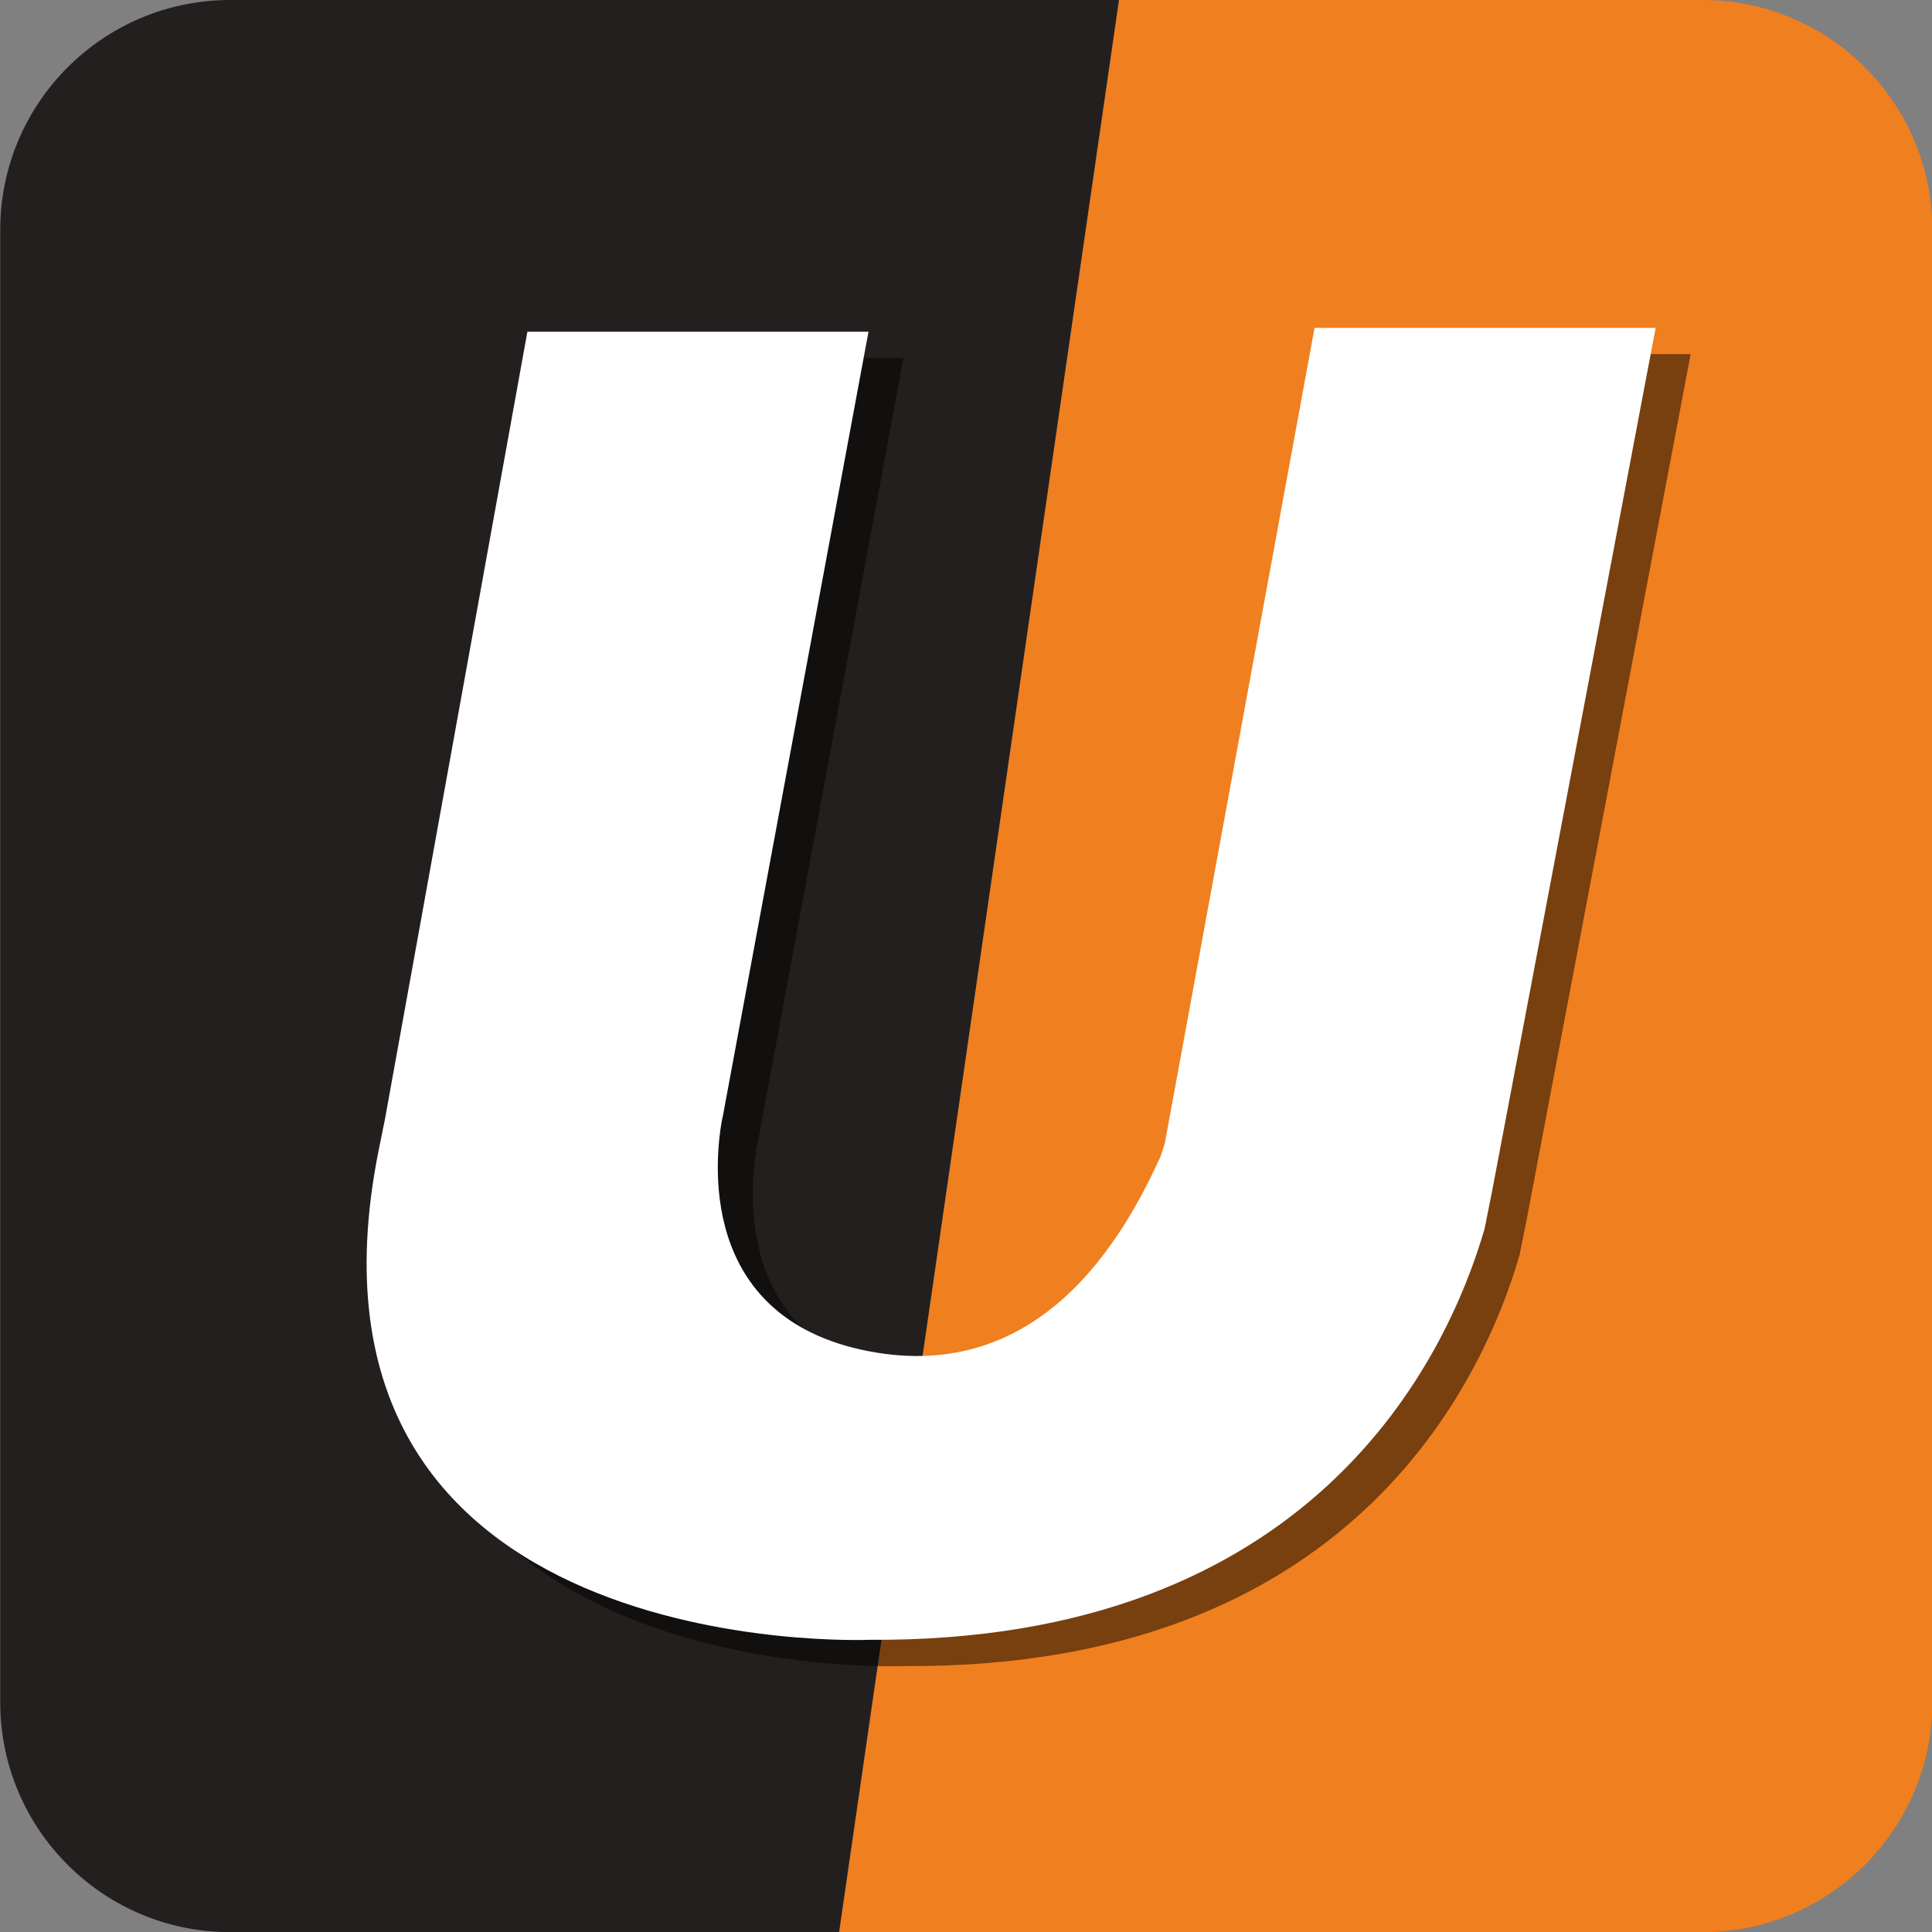 <?xml version="1.0" encoding="UTF-8" standalone="no"?>
<!DOCTYPE svg PUBLIC "-//W3C//DTD SVG 1.1//EN" "http://www.w3.org/Graphics/SVG/1.1/DTD/svg11.dtd">
<svg width="100%" height="100%" viewBox="0 0 512 512" version="1.1" xmlns="http://www.w3.org/2000/svg" xmlns:xlink="http://www.w3.org/1999/xlink" xml:space="preserve" xmlns:serif="http://www.serif.com/" style="fill-rule:evenodd;clip-rule:evenodd;stroke-linejoin:round;stroke-miterlimit:2;">
    <rect x="0" y="0" width="512" height="512" fill="#808080" stroke="none"/>
    <g transform="matrix(1,0,0,1,-1031,0)">
        <g id="Artboard1" transform="matrix(0.256,0,0,0.256,1031,0)">
            <rect x="0" y="0" width="2000" height="2000" style="fill:none;"/>
            <clipPath id="_clip1">
                <rect x="0" y="0" width="2000" height="2000"/>
            </clipPath>
            <g clip-path="url(#_clip1)">
                <g transform="matrix(2.318,0,0,2.318,-2635.37,-22.757)">
                    <g transform="matrix(3.906,0,0,3.906,301.132,9.819)">
                        <path d="M341.91,0L408.622,0C423.131,0 434.91,11.779 434.91,26.288L434.91,194.622C434.91,209.131 423.131,220.91 408.622,220.91L309.91,220.91L341.91,0Z" style="fill:rgb(240,127,31);"/>
                    </g>
                    <g transform="matrix(3.906,0,0,3.906,301.132,9.819)">
                        <path d="M309.91,220.91L240.288,220.91C225.779,220.91 214,209.131 214,194.622L214,26.288C214,11.779 225.779,0 240.288,0L341.91,0L309.91,220.91Z" style="fill:rgb(36,31,31);"/>
                    </g>
                    <g transform="matrix(3.906,0,0,3.906,-818.822,11.719)">
                        <path d="M674.434,143.031C670.146,157.738 654.893,190.369 604,190C604,190 536.188,192.857 548,134L548.721,130.44L565,40.44L604,40.44L587.289,130.44L587.269,130.44C586.48,134.685 584.235,153.176 604,157C623.534,160.779 633.075,144.292 637.423,134.668L637.885,133.21L655,40L694,40L675.297,138.716L674.434,143.031Z" style="fill-opacity:0.5;"/>
                    </g>
                    <g transform="matrix(3.906,0,0,3.906,-834.447,-8.81073e-13)">
                        <path d="M674.434,143.031C670.146,157.738 654.893,190.369 604,190C604,190 536.188,192.857 548,134L548.721,130.44L565,40.44L604,40.44L587.289,130.44L587.269,130.44C586.48,134.685 584.235,153.176 604,157C623.534,160.779 633.075,144.292 637.423,134.668L637.885,133.21L655,40L694,40L675.297,138.716L674.434,143.031Z" style="fill:white;"/>
                    </g>
                </g>
            </g>
        </g>
    </g>
</svg>
